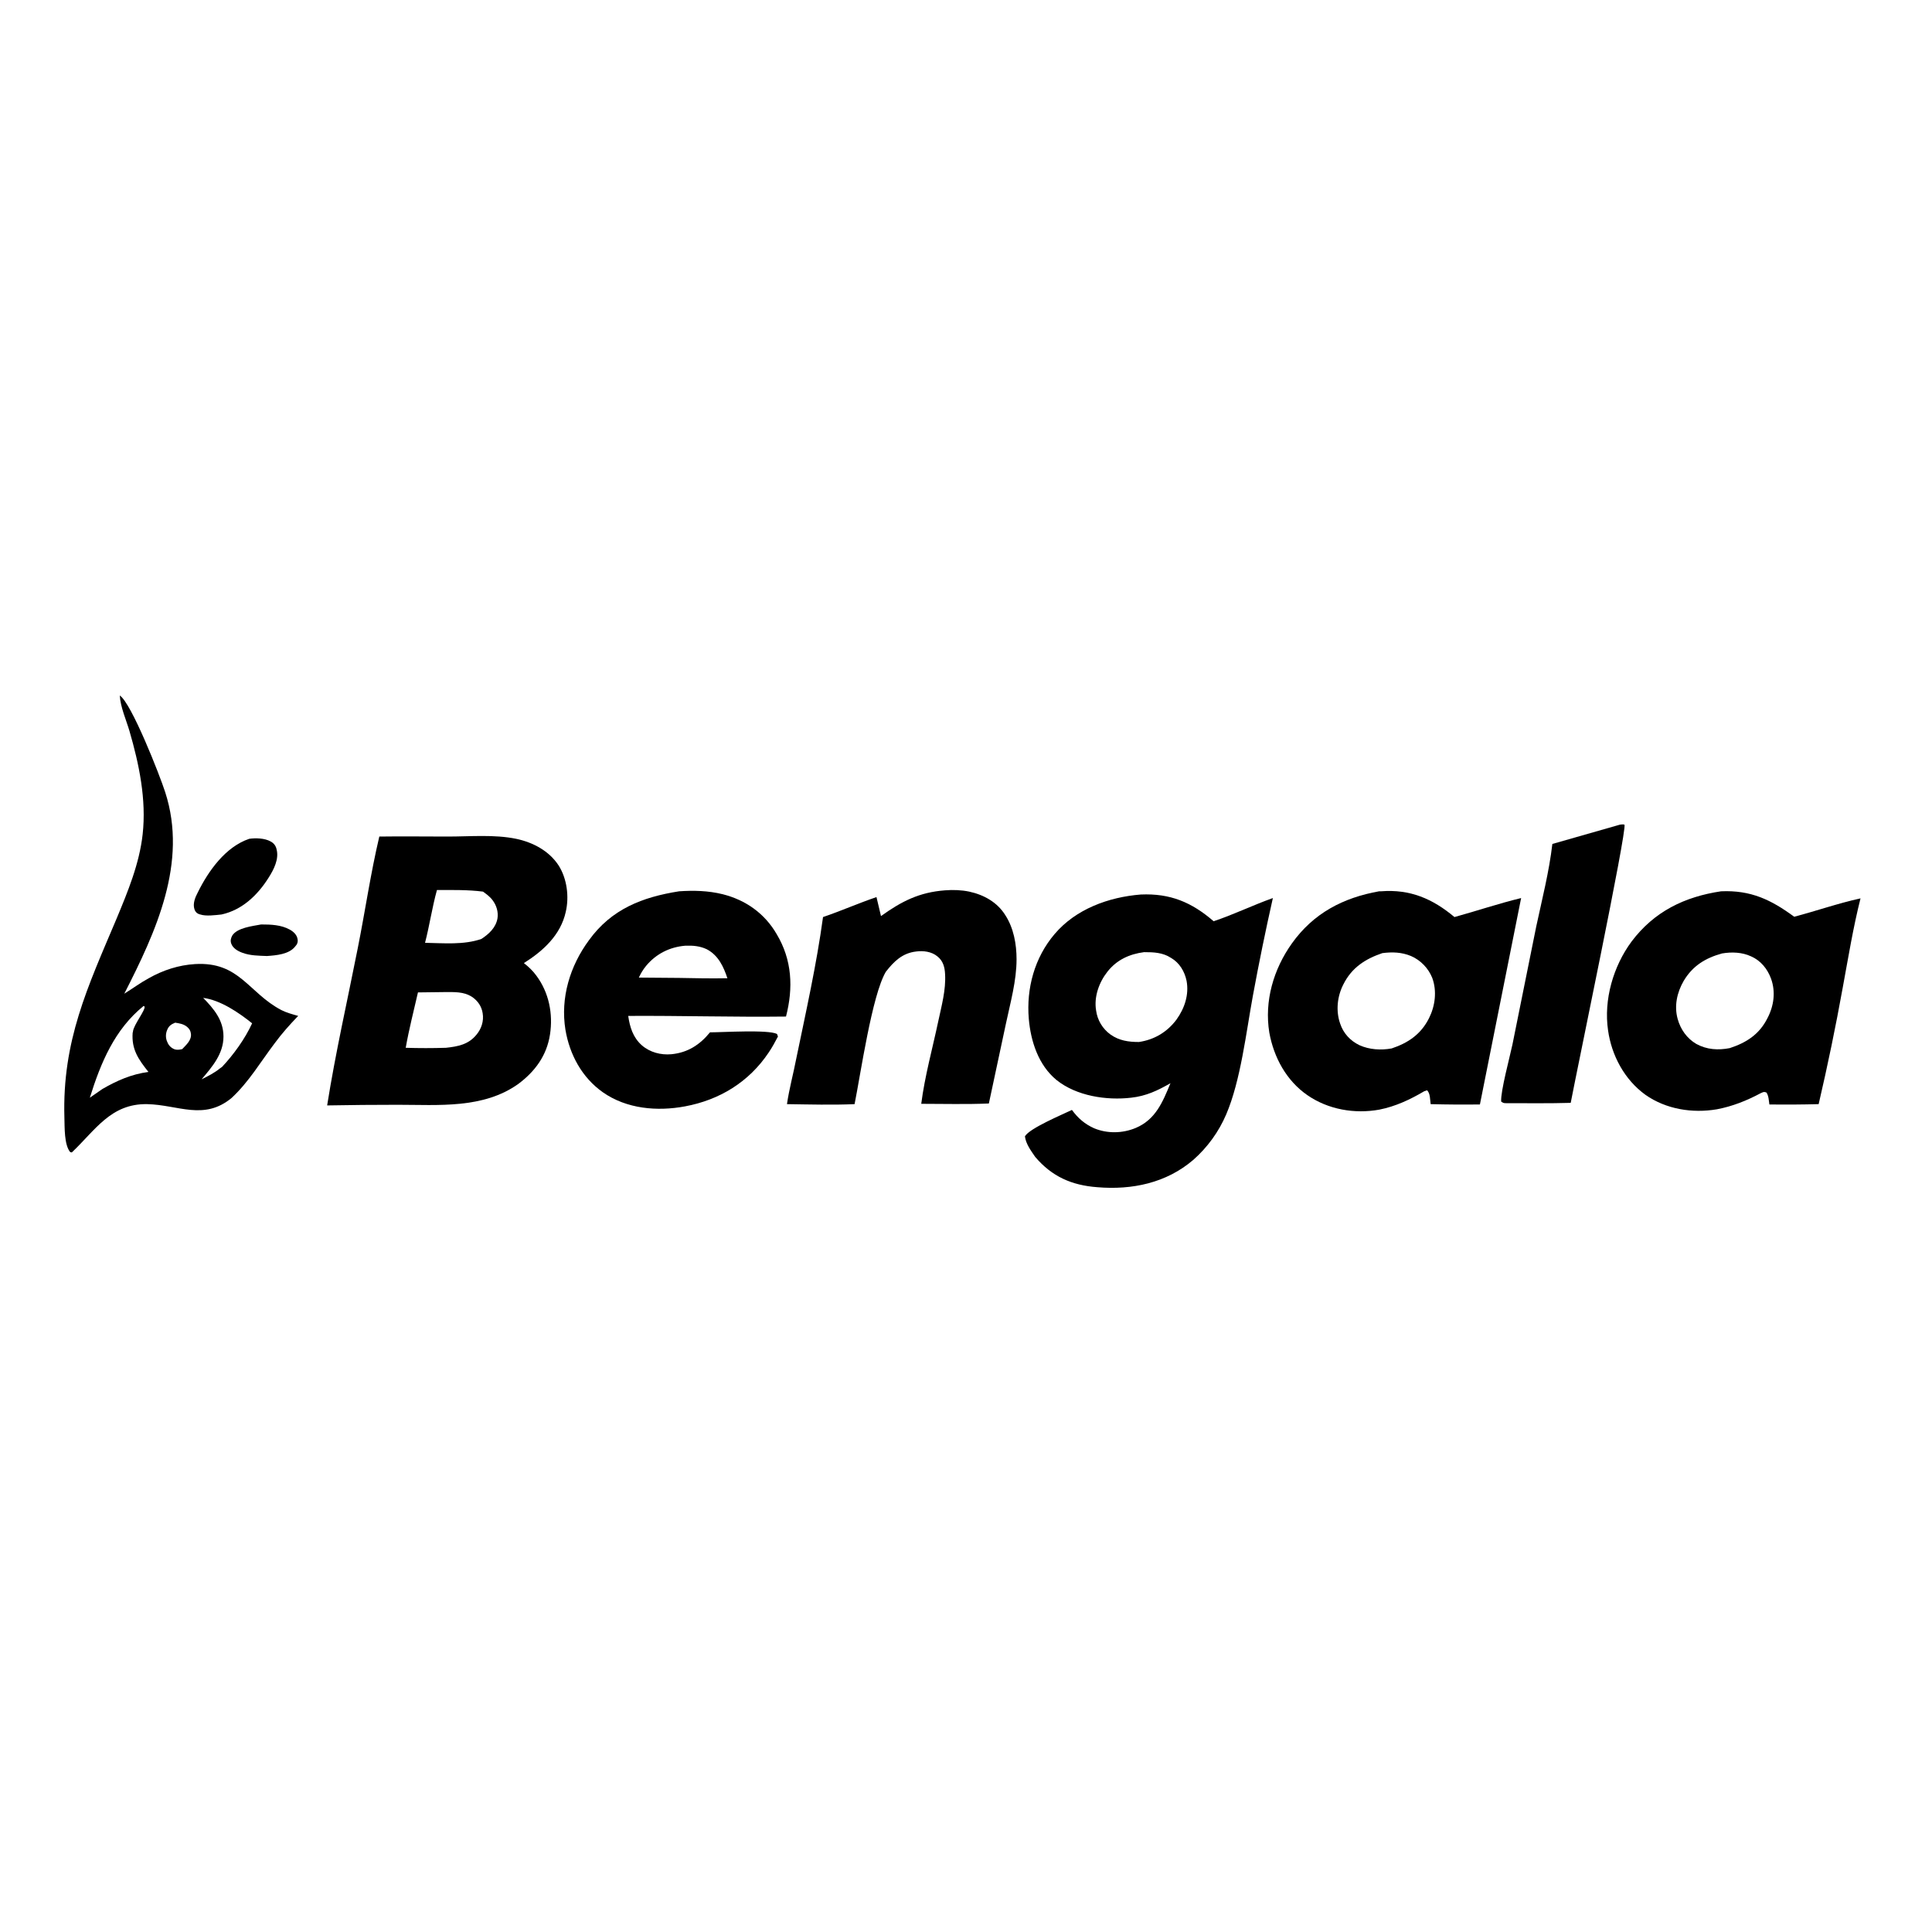 <svg version="1.2" xmlns="http://www.w3.org/2000/svg" viewBox="0 0 600 600" width="600" height="600">
	<title>Proyecto nuevo</title>
	<style>
		.s0 { fill: #000000 } 
	</style>
	<path class="s0" d="m354.3 277.8c9.1-0.4 15.8 2.4 22.6 8.3 6.3-2.1 12.2-5 18.4-7.2q-3.4 15.1-6.2 30.3c-2.1 11.4-3.8 26.4-8.3 36.9-2.3 5.4-5.8 10.2-10.2 14.1-8.4 7.2-19 9.4-29.8 8.5-8-0.6-14.1-3.3-19.3-9.4-1.3-1.9-2.9-4-3.2-6.4 1.4-2.5 11.7-6.8 14.6-8.2 1.9 2.6 4 4.4 6.9 5.7 4.1 1.7 8.8 1.6 12.9-0.1 6.2-2.6 8.4-8.1 10.8-13.9-4 2.3-7.6 4-12.2 4.5-7.6 0.9-17-0.5-23.2-5.5-5.6-4.6-8-12-8.6-19-0.8-9.5 1.8-19 8-26.3 6.6-7.8 16.8-11.5 26.8-12.3zm-0.6 45.8c4.8-0.7 8.8-3.1 11.7-7 2.5-3.5 3.9-7.7 3.1-12-0.6-2.9-2.2-5.6-4.8-7.1-2.6-1.7-5.4-1.8-8.4-1.8-4.6 0.6-8.5 2.4-11.4 6.1-2.6 3.3-4.2 7.8-3.5 12 0.4 3 2 5.7 4.5 7.5 2.7 1.9 5.6 2.3 8.8 2.3z"/>
	<path class="s0" d="m117.8 259.8c7.1-0.1 14.1 0 21.2 0 7 0 14.5-0.7 21.3 0.7 5.2 1.1 10.2 3.7 13.2 8.3 2.6 4.1 3.3 9.7 2.2 14.4-1.6 7.2-7 12.1-13 15.9 1.4 1.1 2.7 2.3 3.8 3.8 4 5.3 5.3 12 4.3 18.4-1 6.5-4.6 11.4-9.8 15.3-10.9 7.8-24.8 6.5-37.5 6.5q-11 0-21.9 0.2c2.6-16.4 6.3-32.6 9.5-48.8 2.3-11.5 4-23.3 6.7-34.7zm20.2 48.3l-8.2 0.1c-1.3 5.7-2.8 11.5-3.8 17.2q6.2 0.2 12.5 0c3.7-0.4 7-1 9.5-4.1 1.5-1.8 2.3-4.2 1.9-6.6-0.3-2.1-1.5-3.9-3.3-5.1-2.6-1.7-5.6-1.5-8.6-1.5zm-6-15.3c5.8 0.1 12 0.7 17.5-1.2 2.3-1.5 4.5-3.5 5-6.4 0.3-2-0.3-4-1.5-5.6-0.8-1.1-1.9-1.9-3-2.7-4.7-0.6-9.5-0.5-14.3-0.5-1.5 5.4-2.3 11-3.7 16.4z"/>
	<path class="s0" d="m534.5 276.8c9.2-0.4 15.5 2.6 22.7 7.9 6.9-1.8 13.7-4.2 20.6-5.7-2.3 9.1-3.8 18.4-5.5 27.6q-3.3 18.3-7.5 36.3-7.6 0.2-15.3 0.1c-0.2-1.3-0.2-2.6-0.9-3.7-0.8-0.3-0.9-0.2-1.8 0.2-4.3 2.3-8.8 4.1-13.6 5-7.6 1.3-15.8 0-22.2-4.5-6.5-4.7-10.5-12.2-11.6-20-1.4-9.5 1.6-19.9 7.3-27.6 7-9.3 16.4-13.9 27.8-15.6zm2.7 48.7c5.2-1.7 9.2-4.3 11.7-9.3 2-3.8 2.6-8.2 1.1-12.3-1.1-3-3.2-5.6-6.2-6.9-2.8-1.3-6-1.4-9-0.9-5.1 1.4-9.1 3.8-11.9 8.5-2.1 3.6-3 7.8-1.9 11.8 0.9 3.3 2.9 6.1 5.8 7.8 3.3 1.8 6.8 2 10.4 1.3z"/>
	<path class="s0" d="m428.3 276.8h0.6c9-0.7 16 2.3 22.8 8 6.9-1.9 13.7-4.2 20.7-5.9l-12.8 64.1q-7.6 0.1-15.3-0.1c-0.2-1.4-0.1-3.3-1.1-4.3l-0.9 0.3c-4.4 2.6-8.9 4.7-13.9 5.7-7.7 1.4-15.9 0-22.4-4.5-6.5-4.5-10.4-11.7-11.8-19.4-1.6-9.8 1.3-19.7 7-27.7 6.7-9.4 15.9-14.2 27.1-16.2zm3.9 48.8c5.1-1.7 9.1-4.4 11.6-9.4 1.9-3.8 2.5-8.4 1-12.5-1.2-3-3.6-5.5-6.6-6.8-2.9-1.2-5.8-1.3-8.9-0.9-5.3 1.8-9.5 4.5-12.1 9.7-1.9 3.7-2.4 8.2-1 12.2 1 3 3.1 5.3 6 6.7 3.1 1.4 6.7 1.6 10 1z"/>
	<path class="s0" d="m210.9 276.8c4.6-0.3 9-0.2 13.5 0.9 7.2 1.8 13.1 6 16.8 12.4 4.8 8 5.2 16.7 2.9 25.6-16.3 0.2-32.7-0.3-49-0.2 0.5 3.5 1.5 6.7 4.2 9.1 2.5 2.2 5.9 3.1 9.2 2.8 5.1-0.5 8.8-2.9 12-6.8 3.9 0 18-0.9 20.8 0.5l0.3 0.8c-0.9 1.7-1.8 3.4-2.9 5-6.1 9.1-15.2 14.7-26 16.7-8.6 1.6-18.1 0.8-25.5-4.4-6.5-4.6-10.3-11.7-11.6-19.4-1.6-9.9 1.4-19.8 7.3-27.8 7-9.7 16.6-13.4 28-15.2zm-12.5 26.8l12.5 0.1c5 0.1 10 0.2 15 0.1-1.2-3.6-2.8-7.1-6.4-9-2.1-1-4.3-1.2-6.7-1.1-4.8 0.4-9 2.5-12.1 6.2-1 1.2-1.7 2.4-2.3 3.7z"/>
	<path class="s0" d="m37.2 216c3.6 2.3 12.4 24.7 14.1 30 7.1 21.9-2.9 43.4-12.7 62.6 2.6-1.6 5-3.4 7.6-4.8 4.4-2.5 9.3-4.1 14.4-4.4 13.8-0.8 16.5 8.9 26.8 14.3 1.6 0.8 3.4 1.3 5.2 1.8-2.6 2.7-5.1 5.5-7.3 8.5-4.4 5.8-8 12-13.4 17-8.6 7.1-16.6 2.1-26.2 1.9-11.3-0.2-16.1 8.1-23.4 15l-0.5-0.1c-1.9-2.3-1.7-7.7-1.8-10.7-0.7-23.9 7.2-40.5 16.2-61.8 3.5-8.4 7.1-17.1 8.1-26.2 1.2-10.8-1.1-21.8-4.1-32.1-1-3.4-2.8-7.4-3-11zm-9.3 124.9l3.9-2.7c4.5-2.6 9-4.6 14.3-5.3-3.1-3.9-5.3-7-4.9-12.2q0.1-0.2 0.1-0.4c0.2-2 3.9-6.6 3.6-7.7l-0.3-0.2c-9 7.3-13.3 17.6-16.7 28.5zm34.7-5.7c2-1 4-2 5.7-3.4q0.2-0.1 0.4-0.3 0.1 0 0.2-0.1c3.6-3.8 7.2-8.8 9.4-13.6-4.1-3.3-9.8-7.2-15.2-7.9 3.3 3.4 6.3 6.9 6.3 12 0 5.4-3.5 9.4-6.8 13.3zm-6-9.4c1.2-1.3 2.9-2.7 2.7-4.7-0.1-1-0.5-1.6-1.2-2.2-1.1-0.9-2.4-1.1-3.7-1.3-1.2 0.5-2 1-2.5 2.3-0.5 1.2-0.5 2.6 0.1 3.8 0.4 1 1.2 1.8 2.3 2.2 0.7 0.2 1.6 0.1 2.3-0.1z"/>
	<path class="s0" d="m293.5 276.5c2.5-0.2 5.1-0.1 7.5 0.4 4.6 1 8.7 3.3 11.2 7.3 2.6 4 3.5 9 3.5 13.7 0 6.7-1.9 13.4-3.3 20l-5.3 24.8c-7 0.3-14 0.1-21 0.1 1.1-8.6 3.5-17.2 5.3-25.7 1-4.7 2.4-9.7 2.1-14.6-0.1-2.1-0.6-4.1-2.4-5.5-1.8-1.5-4.4-1.8-6.6-1.5-4.3 0.5-6.9 3.1-9.4 6.3-4.3 7.3-7.8 31.6-9.7 41.1-6.9 0.3-14 0.1-21 0 0.7-4.8 2-9.5 2.9-14.2 3-14.5 6.3-29.2 8.3-43.9 5.6-1.9 11-4.3 16.6-6.2l1.4 5.9c6.4-4.6 11.9-7.4 19.9-8z"/>
	<path class="s0" d="m503.1 256.1c0.6-0.1 0.9-0.1 1.4 0 0.8 1.9-14.9 76.8-16.7 86.4-6.7 0.2-13.4 0.1-20.1 0.1-0.8 0-0.9-0.1-1.5-0.5-0.2-3.2 2.7-13.9 3.5-17.7l7.4-36.7c1.8-8.4 4-17 5-25.6z"/>
	<path class="s0" d="m77.4 260.5c2-0.3 4.8-0.2 6.6 0.8 1 0.5 1.7 1.4 1.9 2.5 0.8 3-0.9 6.3-2.5 8.8-3.4 5.4-8.2 10-14.6 11.4-1.9 0.2-4.8 0.6-6.6 0-0.9-0.2-1.5-0.7-1.8-1.6-0.6-1.7 0.2-3.7 1-5.2 3.3-6.7 8.6-14.2 16-16.7z"/>
	<path class="s0" d="m81.1 287.1c3 0 6.2 0.1 8.9 1.6 1.1 0.6 2.2 1.6 2.4 2.9 0.2 0.9-0.1 1.7-0.7 2.3-1.9 2.5-6 2.8-8.8 3-2.5-0.1-5.2-0.1-7.6-1-1.4-0.5-3-1.4-3.5-2.9-0.3-0.9-0.1-1.6 0.3-2.4 1.5-2.5 6.4-3 9-3.5z"/>
	<g id="Layer 1">
	</g>
</svg>